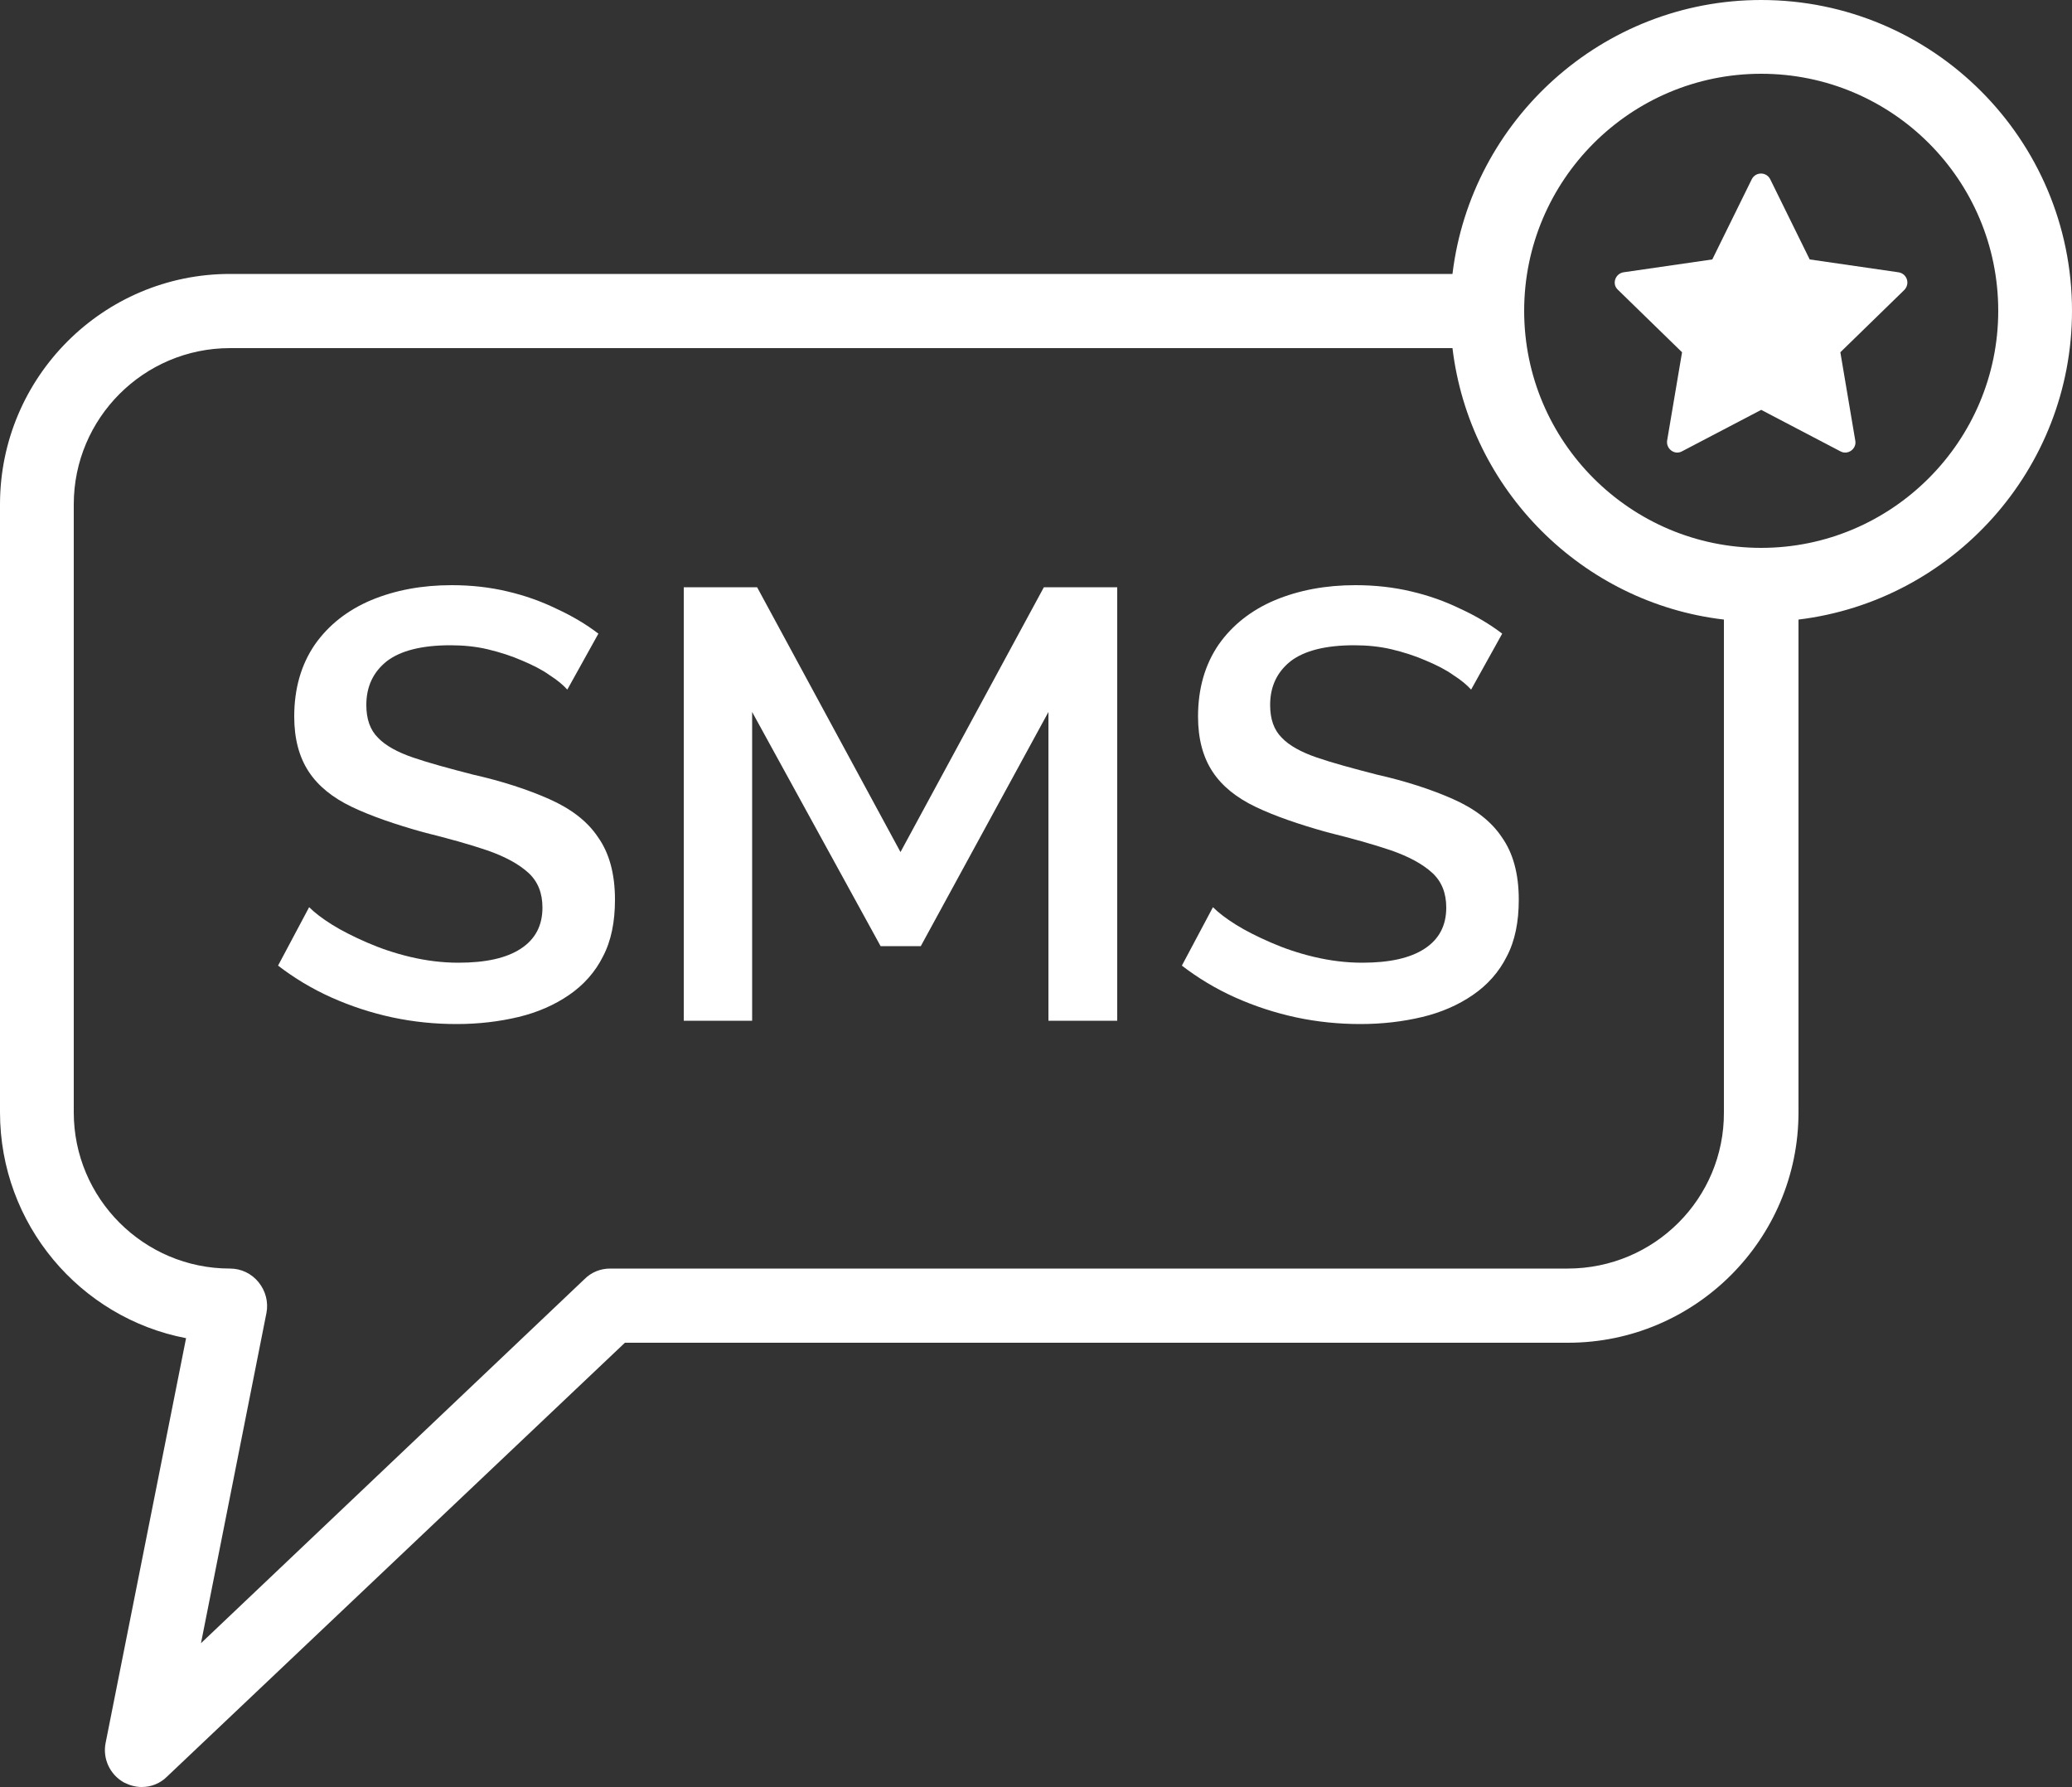 <?xml version="1.0" encoding="UTF-8" standalone="no"?><svg xmlns="http://www.w3.org/2000/svg" xmlns:xlink="http://www.w3.org/1999/xlink" fill="#ffffff" height="431.2" preserveAspectRatio="xMidYMid meet" version="1" viewBox="0.0 0.0 500.0 431.2" width="500" zoomAndPan="magnify"><rect x="0.0" y="0.0" width="500.0" height="431.2" fill="#333333" stroke="none"/><g id="change1_1"><path d="M132.5,192.8c-5.2-2.3-11.3-4.3-18.4-5.9c-5.8-1.5-10.6-2.8-14.4-4.1c-3.8-1.3-6.7-2.9-8.5-4.8c-1.9-1.9-2.8-4.5-2.8-7.9 c0-4.5,1.7-8,5-10.6c3.3-2.5,8.4-3.8,15.3-3.8c3.1,0,6.2,0.3,9.1,1c2.9,0.7,5.7,1.6,8.2,2.7c2.6,1.1,4.8,2.2,6.6,3.5 c1.9,1.2,3.3,2.4,4.3,3.5l7.5-13.5c-3-2.3-6.4-4.3-10.1-6c-3.7-1.8-7.6-3.2-11.9-4.2c-4.2-1-8.7-1.5-13.4-1.5 c-7.2,0-13.6,1.2-19.4,3.6c-5.7,2.4-10.3,6-13.6,10.7c-3.3,4.8-5,10.6-5,17.4c0,5.4,1.2,9.8,3.5,13.3c2.3,3.5,5.8,6.3,10.4,8.5 c4.6,2.2,10.4,4.2,17.2,6.1c6,1.5,11.1,2.9,15.5,4.4c4.3,1.5,7.6,3.3,9.9,5.4c2.3,2.1,3.4,4.9,3.4,8.4c0,4.3-1.7,7.6-5.2,9.9 c-3.5,2.3-8.5,3.4-15.1,3.4c-3.9,0-7.8-0.5-11.6-1.4c-3.8-0.9-7.3-2.1-10.5-3.5c-3.2-1.4-6-2.8-8.4-4.3c-2.4-1.5-4.2-2.9-5.5-4.2 l-7.5,14.1c3.9,3,8.2,5.6,12.9,7.7c4.7,2.1,9.6,3.7,14.7,4.8c5.2,1.1,10.3,1.6,15.5,1.6c5.3,0,10.3-0.6,14.9-1.7 c4.6-1.1,8.7-2.9,12.2-5.3c3.5-2.4,6.3-5.5,8.2-9.3c2-3.8,2.9-8.4,2.9-13.7c0-6.3-1.4-11.3-4.1-15.1 C141.7,198.1,137.7,195.1,132.5,192.8z"/><path d="M217.3 205.6L182.7 141.7 165 141.7 165 246.3 181.5 246.3 181.5 171.8 212.5 228.3 222.2 228.3 253 171.8 253 246.3 269.6 246.3 269.6 141.7 251.9 141.7z"/><path d="M350.6,192.8c-5.2-2.3-11.3-4.3-18.4-5.9c-5.8-1.5-10.6-2.8-14.4-4.1c-3.8-1.3-6.7-2.9-8.5-4.8c-1.9-1.9-2.8-4.5-2.8-7.9 c0-4.5,1.7-8,5-10.6c3.3-2.5,8.4-3.8,15.3-3.8c3.1,0,6.2,0.3,9.1,1c2.9,0.7,5.7,1.6,8.2,2.7c2.6,1.1,4.8,2.2,6.6,3.5 c1.9,1.2,3.3,2.4,4.3,3.5l7.5-13.5c-3-2.3-6.4-4.3-10.1-6c-3.7-1.8-7.6-3.2-11.9-4.2c-4.2-1-8.7-1.5-13.4-1.5 c-7.2,0-13.6,1.2-19.4,3.6c-5.7,2.4-10.3,6-13.6,10.7c-3.3,4.8-5,10.6-5,17.4c0,5.4,1.2,9.8,3.5,13.3c2.3,3.5,5.8,6.3,10.4,8.5 c4.6,2.2,10.4,4.2,17.2,6.1c6,1.5,11.1,2.9,15.5,4.4c4.3,1.5,7.6,3.3,9.9,5.4c2.3,2.1,3.4,4.9,3.4,8.4c0,4.3-1.7,7.6-5.2,9.9 c-3.5,2.3-8.5,3.4-15.1,3.4c-3.9,0-7.8-0.5-11.6-1.4c-3.8-0.9-7.3-2.1-10.5-3.5c-3.2-1.4-6-2.8-8.4-4.3c-2.4-1.5-4.2-2.9-5.5-4.2 l-7.5,14.1c3.9,3,8.2,5.6,12.9,7.7c4.7,2.1,9.6,3.7,14.7,4.8c5.2,1.1,10.3,1.6,15.5,1.6c5.3,0,10.3-0.6,14.9-1.7 c4.6-1.1,8.7-2.9,12.2-5.3c3.5-2.4,6.3-5.5,8.2-9.3c2-3.8,2.9-8.4,2.9-13.7c0-6.3-1.4-11.3-4.1-15.1 C359.8,198.1,355.8,195.1,350.6,192.8z"/><path d="M500,75c0-41.4-33.6-75-75-75c-38.3,0-70,28.9-74.5,66.1h-295C24.9,66.1,0,91,0,121.7v146.7c0,27,19.3,49.6,44.9,54.5 l-19.4,97.6c-0.8,3.8,1,7.7,4.4,9.6c1.4,0.7,2.8,1.1,4.3,1.1c2.2,0,4.4-0.8,6.1-2.5L150.8,324h227.6c30.6,0,55.6-24.9,55.6-55.6 V149.5C471.1,145,500,113.3,500,75z M378.3,306.1H147.2c-2.3,0-4.5,0.9-6.1,2.5l-92.6,87.9l15.8-79.7c0.5-2.6-0.2-5.3-1.9-7.4 s-4.2-3.3-6.9-3.3c-20.8,0-37.7-16.9-37.7-37.7V121.7c0-20.8,16.9-37.7,37.7-37.7h295c4.1,34.2,31.3,61.5,65.5,65.5v118.9 C416.1,289.2,399.2,306.1,378.3,306.1z M425,132.2c-31.5,0-57.2-25.6-57.2-57.2c0-31.5,25.6-57.2,57.2-57.2s57.2,25.6,57.2,57.2 C482.2,106.5,456.5,132.2,425,132.2z"/><path d="M458.1,65.7l-21.4-3.1l-9.5-19.3c-0.9-1.9-3.6-1.9-4.5,0l-9.5,19.3l-21.4,3.1c-2,0.3-2.9,2.8-1.4,4.2L405.9,85l-3.6,21.3 c-0.3,2,1.8,3.6,3.6,2.6l19.1-10l19.1,10c1.8,1,4-0.6,3.6-2.6L444.1,85L459.5,70C461,68.5,460.2,66,458.1,65.7z"/></g></svg>